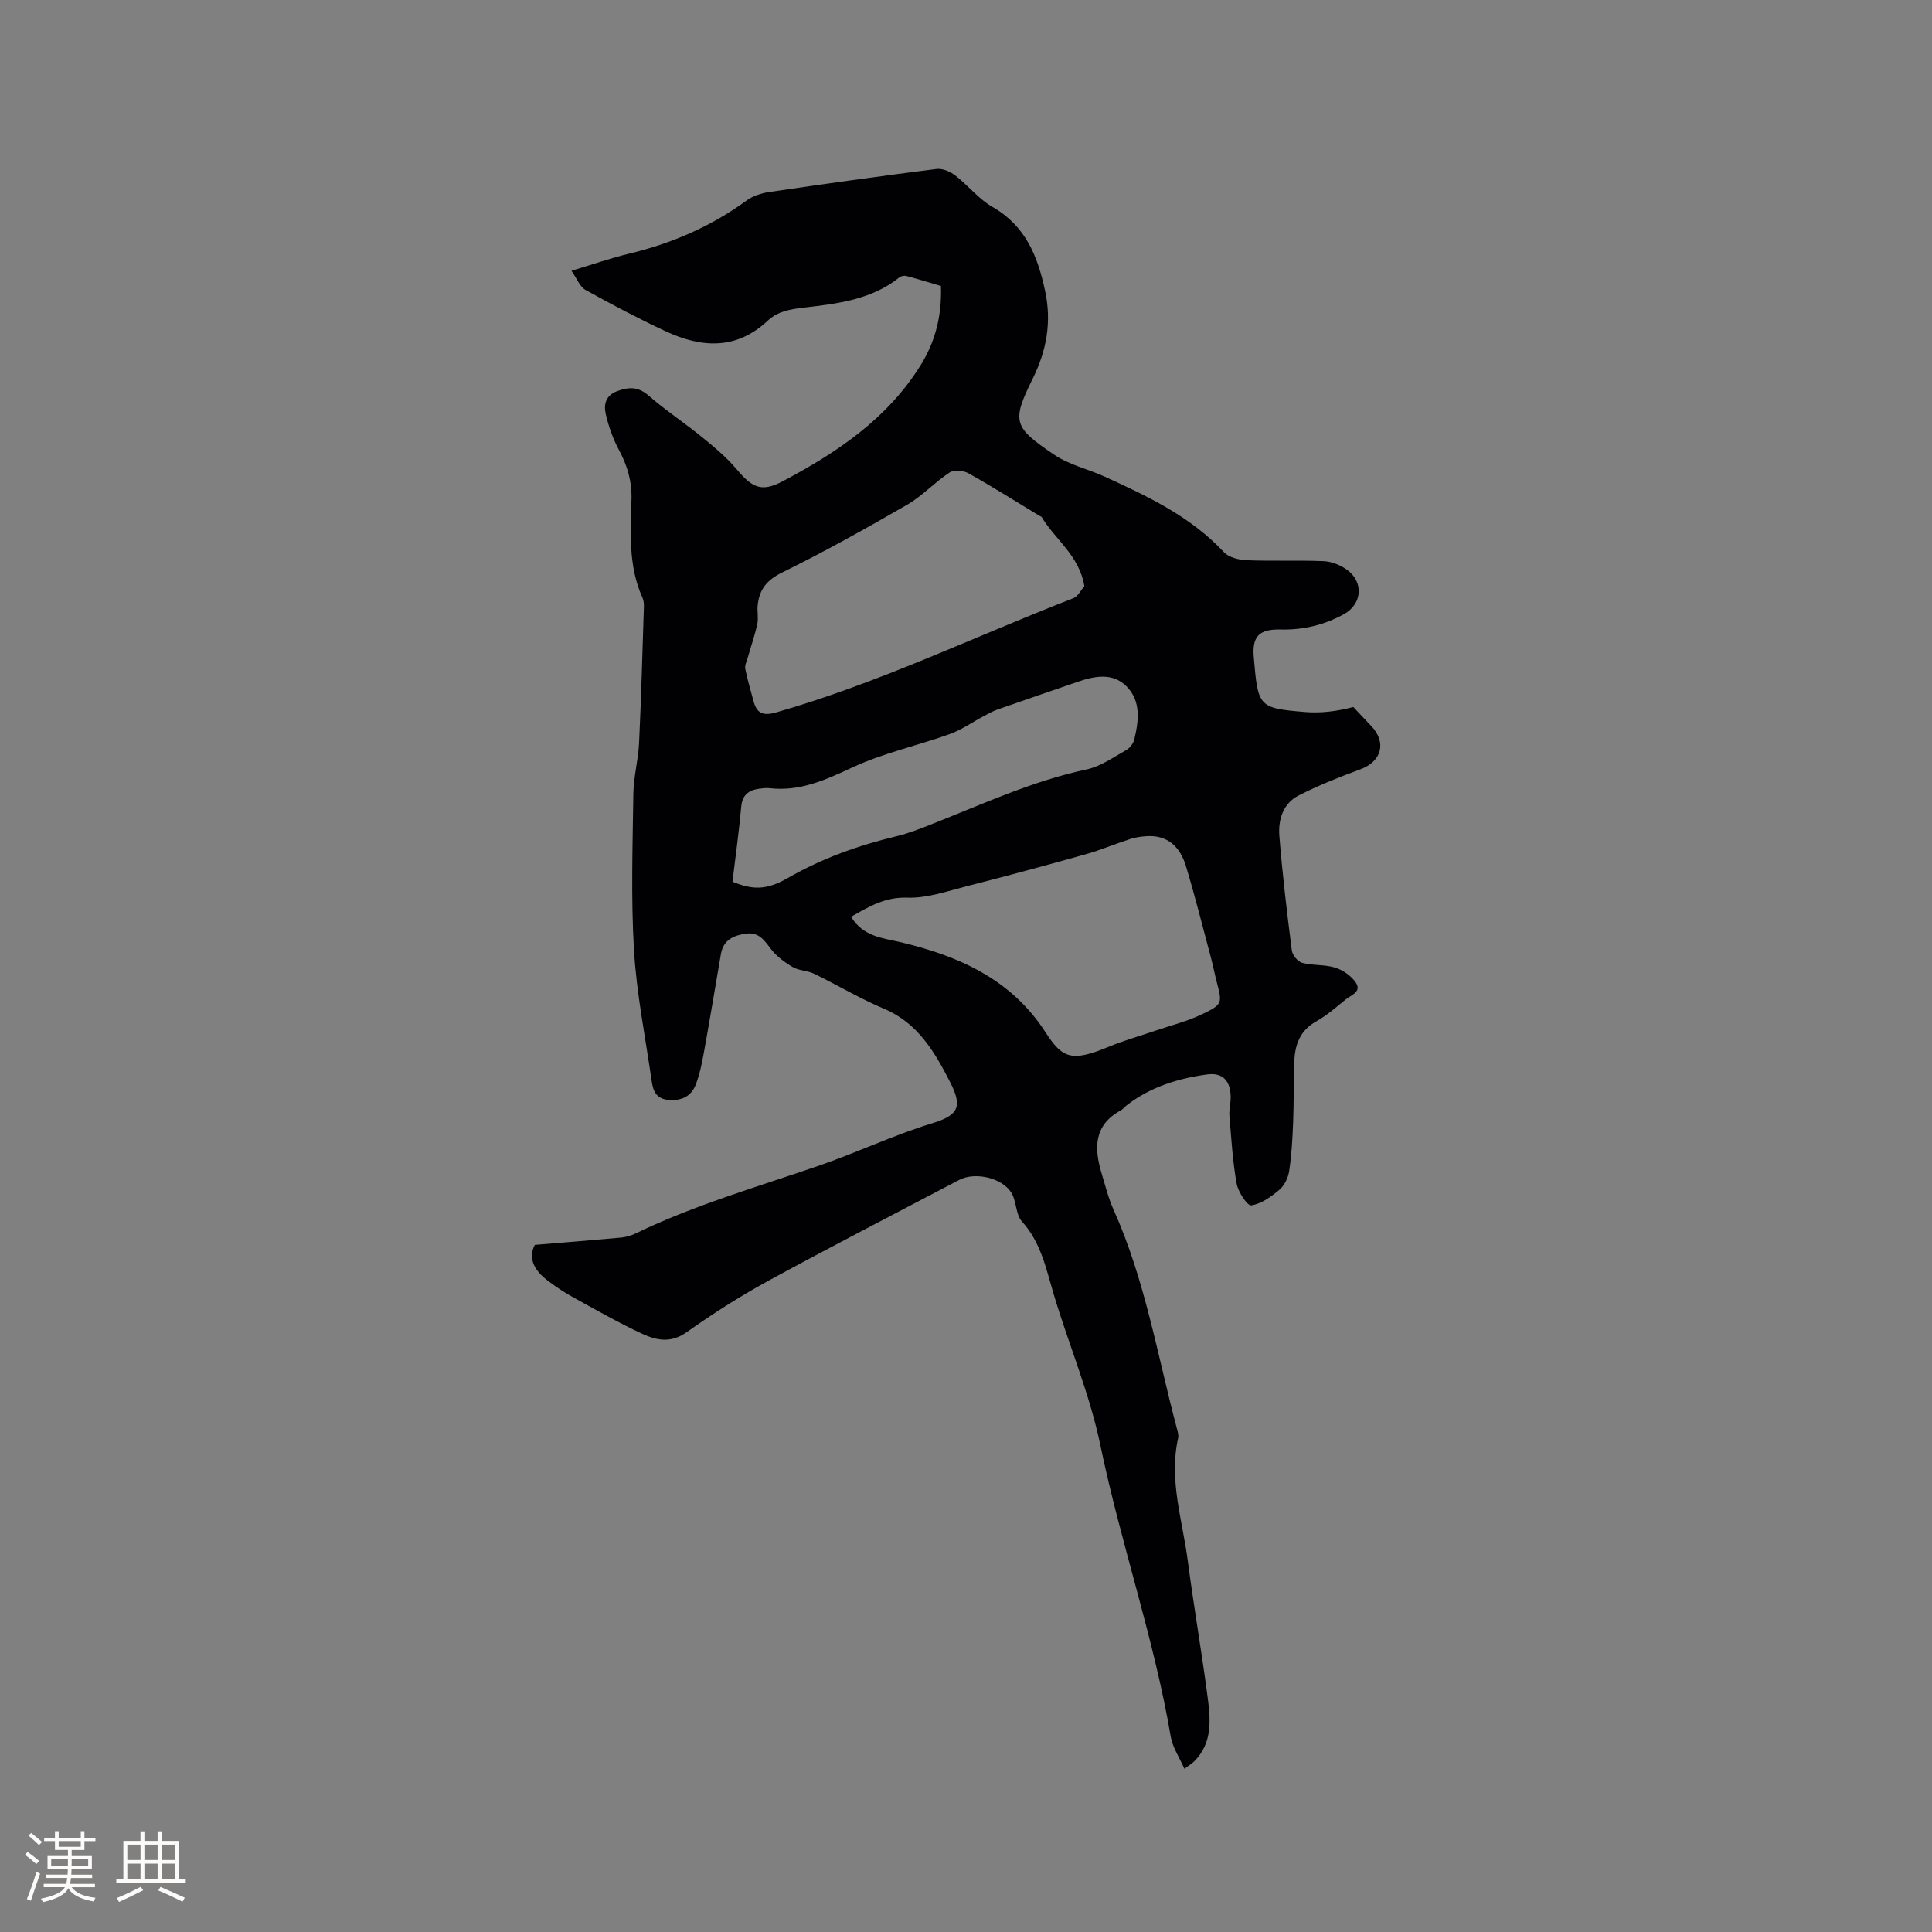 <svg enable-background="new 0 0 400 400" viewBox="0 0 400 400" xmlns="http://www.w3.org/2000/svg"><rect x="0" y="0" width="400" height="400" fill="#808080" stroke="none"/><path d="m110.72 257.74c6.35-.53 12.1-.98 17.85-1.51 1.03-.1 2.1-.41 3.03-.86 12.15-5.87 25.07-9.6 37.78-13.97 7.95-2.73 15.56-6.37 23.66-8.85 5.54-1.69 6.22-3.53 3.66-8.53-3.16-6.18-6.65-12.21-13.67-15.17-4.96-2.09-9.62-4.89-14.48-7.25-1.38-.67-3.14-.62-4.44-1.39-1.71-1.01-3.43-2.28-4.59-3.85-1.35-1.82-2.52-3.4-5.04-3.06-2.59.35-4.71 1.29-5.22 4.2-1.17 6.77-2.28 13.54-3.51 20.3-.41 2.27-.87 4.58-1.69 6.72-.92 2.4-2.84 3.41-5.57 3.21-2.7-.19-3.29-1.93-3.58-4-1.29-8.99-3.11-17.96-3.65-27-.64-10.78-.28-21.63-.13-32.44.05-3.47 1.01-6.93 1.18-10.41.45-9.41.69-18.82 1-28.23.02-.62-.03-1.32-.28-1.87-2.96-6.53-2.49-13.48-2.29-20.34.11-3.76-.84-7.02-2.59-10.28-1.23-2.29-2.13-4.82-2.72-7.36-.46-1.99-.11-3.94 2.41-4.84 2.39-.86 4.27-.93 6.4.91 3.57 3.1 7.55 5.72 11.22 8.72 2.51 2.05 5.04 4.16 7.11 6.63 3.19 3.8 5.13 4.72 9.48 2.42 11.24-5.94 21.68-12.94 28.58-24.06 3.04-4.9 4.39-10.27 4.18-16.37-2.34-.69-4.74-1.43-7.15-2.07-.44-.12-1.1.01-1.45.29-5.76 4.62-12.78 5.44-19.7 6.25-2.84.33-5.47.75-7.54 2.7-6.53 6.13-13.76 5.65-21.17 2.2-5.64-2.63-11.16-5.54-16.6-8.57-1.17-.65-1.76-2.35-2.88-3.95 4.41-1.32 8.1-2.62 11.88-3.53 8.86-2.12 17.02-5.65 24.4-11.03 1.29-.94 3.03-1.51 4.63-1.74 11.53-1.69 23.07-3.31 34.63-4.77 1.24-.16 2.84.51 3.88 1.31 2.68 2.06 4.86 4.9 7.75 6.55 6.86 3.93 9.35 10.19 10.89 17.38 1.38 6.45.31 12.34-2.56 18.15-4.43 8.94-3.97 10.05 4.31 15.68 3.28 2.23 7.06 3.02 10.49 4.58 8.91 4.06 17.89 8.28 24.8 15.7 1.02 1.09 3.11 1.58 4.73 1.65 5.29.21 10.59-.03 15.88.19 1.6.07 3.36.75 4.69 1.67 3.68 2.52 3.37 7.18-.46 9.3-4.08 2.25-8.42 3.29-13.1 3.18-4.36-.1-5.95 1.32-5.58 5.69.88 10.33.92 10.6 10.7 11.4 3.29.27 6.64-.18 9.91-1.04 1.22 1.29 2.44 2.59 3.67 3.88 3.29 3.44 2.22 7.38-2.21 9.02-4.34 1.6-8.67 3.32-12.79 5.42-3.23 1.65-4.25 5.04-3.98 8.38.63 7.92 1.57 15.82 2.58 23.7.12.96 1.23 2.32 2.13 2.56 2.22.59 4.68.32 6.86 1 1.6.5 3.29 1.69 4.23 3.05 1.34 1.95-.95 2.63-2.07 3.54-1.97 1.6-3.92 3.31-6.12 4.55-3.3 1.85-4.37 4.75-4.51 8.17-.17 4.23-.08 8.47-.25 12.71-.13 3.37-.32 6.76-.82 10.08-.2 1.38-.97 2.99-2 3.87-1.71 1.45-3.76 2.93-5.85 3.25-.8.12-2.72-2.79-3.03-4.51-.83-4.63-1.1-9.37-1.49-14.07-.1-1.25.26-2.53.26-3.8 0-3.34-1.61-5.18-4.88-4.73-6 .82-11.75 2.59-16.65 6.39-.42.32-.75.79-1.2 1.04-5.64 3.05-5.57 7.84-3.99 13.07.76 2.53 1.4 5.13 2.48 7.53 6.53 14.52 9.07 30.17 13.13 45.39.16.61.36 1.3.23 1.88-1.95 8.7.91 17.03 2.01 25.48 1.22 9.33 2.85 18.61 4.07 27.95.62 4.72 1.13 9.6-2.74 13.48-.43.44-.99.75-2.05 1.54-1.04-2.38-2.45-4.45-2.83-6.69-3.47-20.4-10.34-39.97-14.53-60.15-2.26-10.89-6.59-20.97-9.72-31.49-1.55-5.21-2.63-10.66-6.55-14.98-1.31-1.44-1.1-4.17-2.18-5.93-1.94-3.16-7.59-4.37-10.81-2.67-13.21 6.95-26.48 13.78-39.58 20.92-5.84 3.19-11.48 6.81-16.91 10.65-3.26 2.3-6.27 1.62-9.2.26-4.88-2.28-9.57-4.96-14.29-7.56-1.75-.96-3.44-2.09-5.04-3.29-2.84-2.08-4.34-4.65-2.85-7.53zm113.79-136.38c-1.08-6.42-6.07-9.65-8.8-14.25-.1-.16-.35-.23-.53-.34-4.88-2.96-9.72-6.01-14.69-8.79-1.04-.58-2.99-.75-3.9-.15-3.07 2.02-5.64 4.86-8.8 6.68-8.5 4.91-17.08 9.71-25.88 14.03-3.24 1.59-4.74 3.59-5.05 6.87-.12 1.25.2 2.58-.07 3.78-.52 2.38-1.33 4.69-2 7.04-.21.74-.63 1.56-.49 2.25.43 2.17 1.08 4.3 1.64 6.45.66 2.55 1.75 3.42 4.74 2.57 21.22-6.06 41.05-15.7 61.53-23.64.98-.39 1.6-1.71 2.3-2.5zm-48.31 68.45c2.55 4.17 6.61 4.39 10.38 5.29 11.98 2.85 22.77 7.66 29.8 18.5 3.53 5.45 5.33 6.38 13.12 3.14 3.19-1.33 6.54-2.26 9.81-3.38 3.19-1.09 6.52-1.91 9.54-3.36 4.31-2.07 4.21-2.27 3.05-6.75-.45-1.74-.79-3.51-1.26-5.25-1.66-6.22-3.23-12.47-5.09-18.64-1.19-3.95-3.74-6.57-8.29-6.23-1.11.08-2.24.24-3.3.59-3.1 1.01-6.13 2.29-9.26 3.17-8.13 2.28-16.28 4.49-24.46 6.57-4.09 1.04-8.28 2.53-12.38 2.39-4.58-.16-7.87 1.81-11.66 3.96zm-24.55-7.26c4.26 1.74 7.06 1.75 11.48-.78 7.05-4.05 14.56-6.73 22.42-8.62 2.56-.61 5.04-1.6 7.49-2.57 10.52-4.15 20.8-8.91 31.97-11.29 2.89-.62 5.53-2.52 8.18-4.01.74-.41 1.45-1.35 1.65-2.17.93-3.9 1.45-8.01-1.68-11.08-2.79-2.74-6.42-2.1-9.85-.93-5.6 1.93-11.21 3.84-16.8 5.8-.98.35-1.91.87-2.83 1.36-2.37 1.26-4.62 2.86-7.12 3.75-6.66 2.39-13.69 3.9-20.06 6.87-5.59 2.6-10.91 5.04-17.2 4.3-.72-.08-1.48.03-2.22.13-2.1.31-3.38 1.29-3.61 3.65-.47 5.17-1.18 10.31-1.82 15.59z" fill="#010103"/><g fill="#fcfbfa"><path d="m5.17 384 .55-.58c.85.61 1.65 1.24 2.4 1.87l-.59.64c-.83-.73-1.62-1.38-2.36-1.93m1.22 9.53-.82-.34c.71-1.76 1.37-3.64 1.98-5.63.24.13.5.25.76.36-.6 1.67-1.24 3.54-1.92 5.61m-.5-13.5.57-.54c.56.44 1.31 1.06 2.26 1.87l-.64.64c-.68-.66-1.41-1.32-2.19-1.97m3.25.46h2.24v-1.36h.77v1.36h4.57v-1.36h.76v1.36h2.28v.69h-2.28v1.84h-2.64v1.26h4.18v2.64h-4.21c0 .45-.02.86-.05 1.21h4.32v.69h-4.38c-.04.34-.1.75-.19 1.22h5.15v.69h-4.82c.87 1.19 2.51 1.92 4.93 2.19-.17.31-.3.57-.37.76-2.77-.49-4.52-1.41-5.26-2.76-.56 1.26-2.3 2.23-5.24 2.9-.12-.24-.26-.48-.43-.72 2.73-.55 4.38-1.34 4.96-2.38h-4.38v-.69h4.65c.1-.38.17-.79.21-1.22h-4.32v-.69h4.4c.03-.34.05-.75.05-1.21h-4.2v-2.64h4.23v-1.26h-2.69v-1.84h-2.24zm1.46 4.46v1.29h3.45c.01-.4.02-.57.01-.53v-.32-.45h-3.46zm1.55-2.59h4.57v-1.19h-4.57zm6.11 2.59h-3.42v.77c-.01.19-.01.37-.02.53h3.44z"/><path d="m32.63 379.16h.82v1.98h3.54v7.89h1.46v.78h-14.37v-.78h1.46v-7.89h3.54v-1.98h.82v1.98h2.73zm-3.49 11.48.5.73c-1.61.82-3.28 1.63-5 2.41-.13-.27-.28-.55-.44-.82 1.75-.72 3.4-1.49 4.94-2.32m-2.78-5.55h2.73v-3.18h-2.73zm0 3.95h2.73v-3.2h-2.73zm3.54-3.95h2.73v-3.18h-2.73zm0 3.95h2.73v-3.2h-2.73zm7.89 4.68c-1.84-.92-3.51-1.7-5.02-2.32l.45-.73c1.89.8 3.57 1.55 5.04 2.23zm-1.62-11.81h-2.73v3.18h2.73zm-2.73 7.13h2.73v-3.2h-2.73z"/></g></svg>